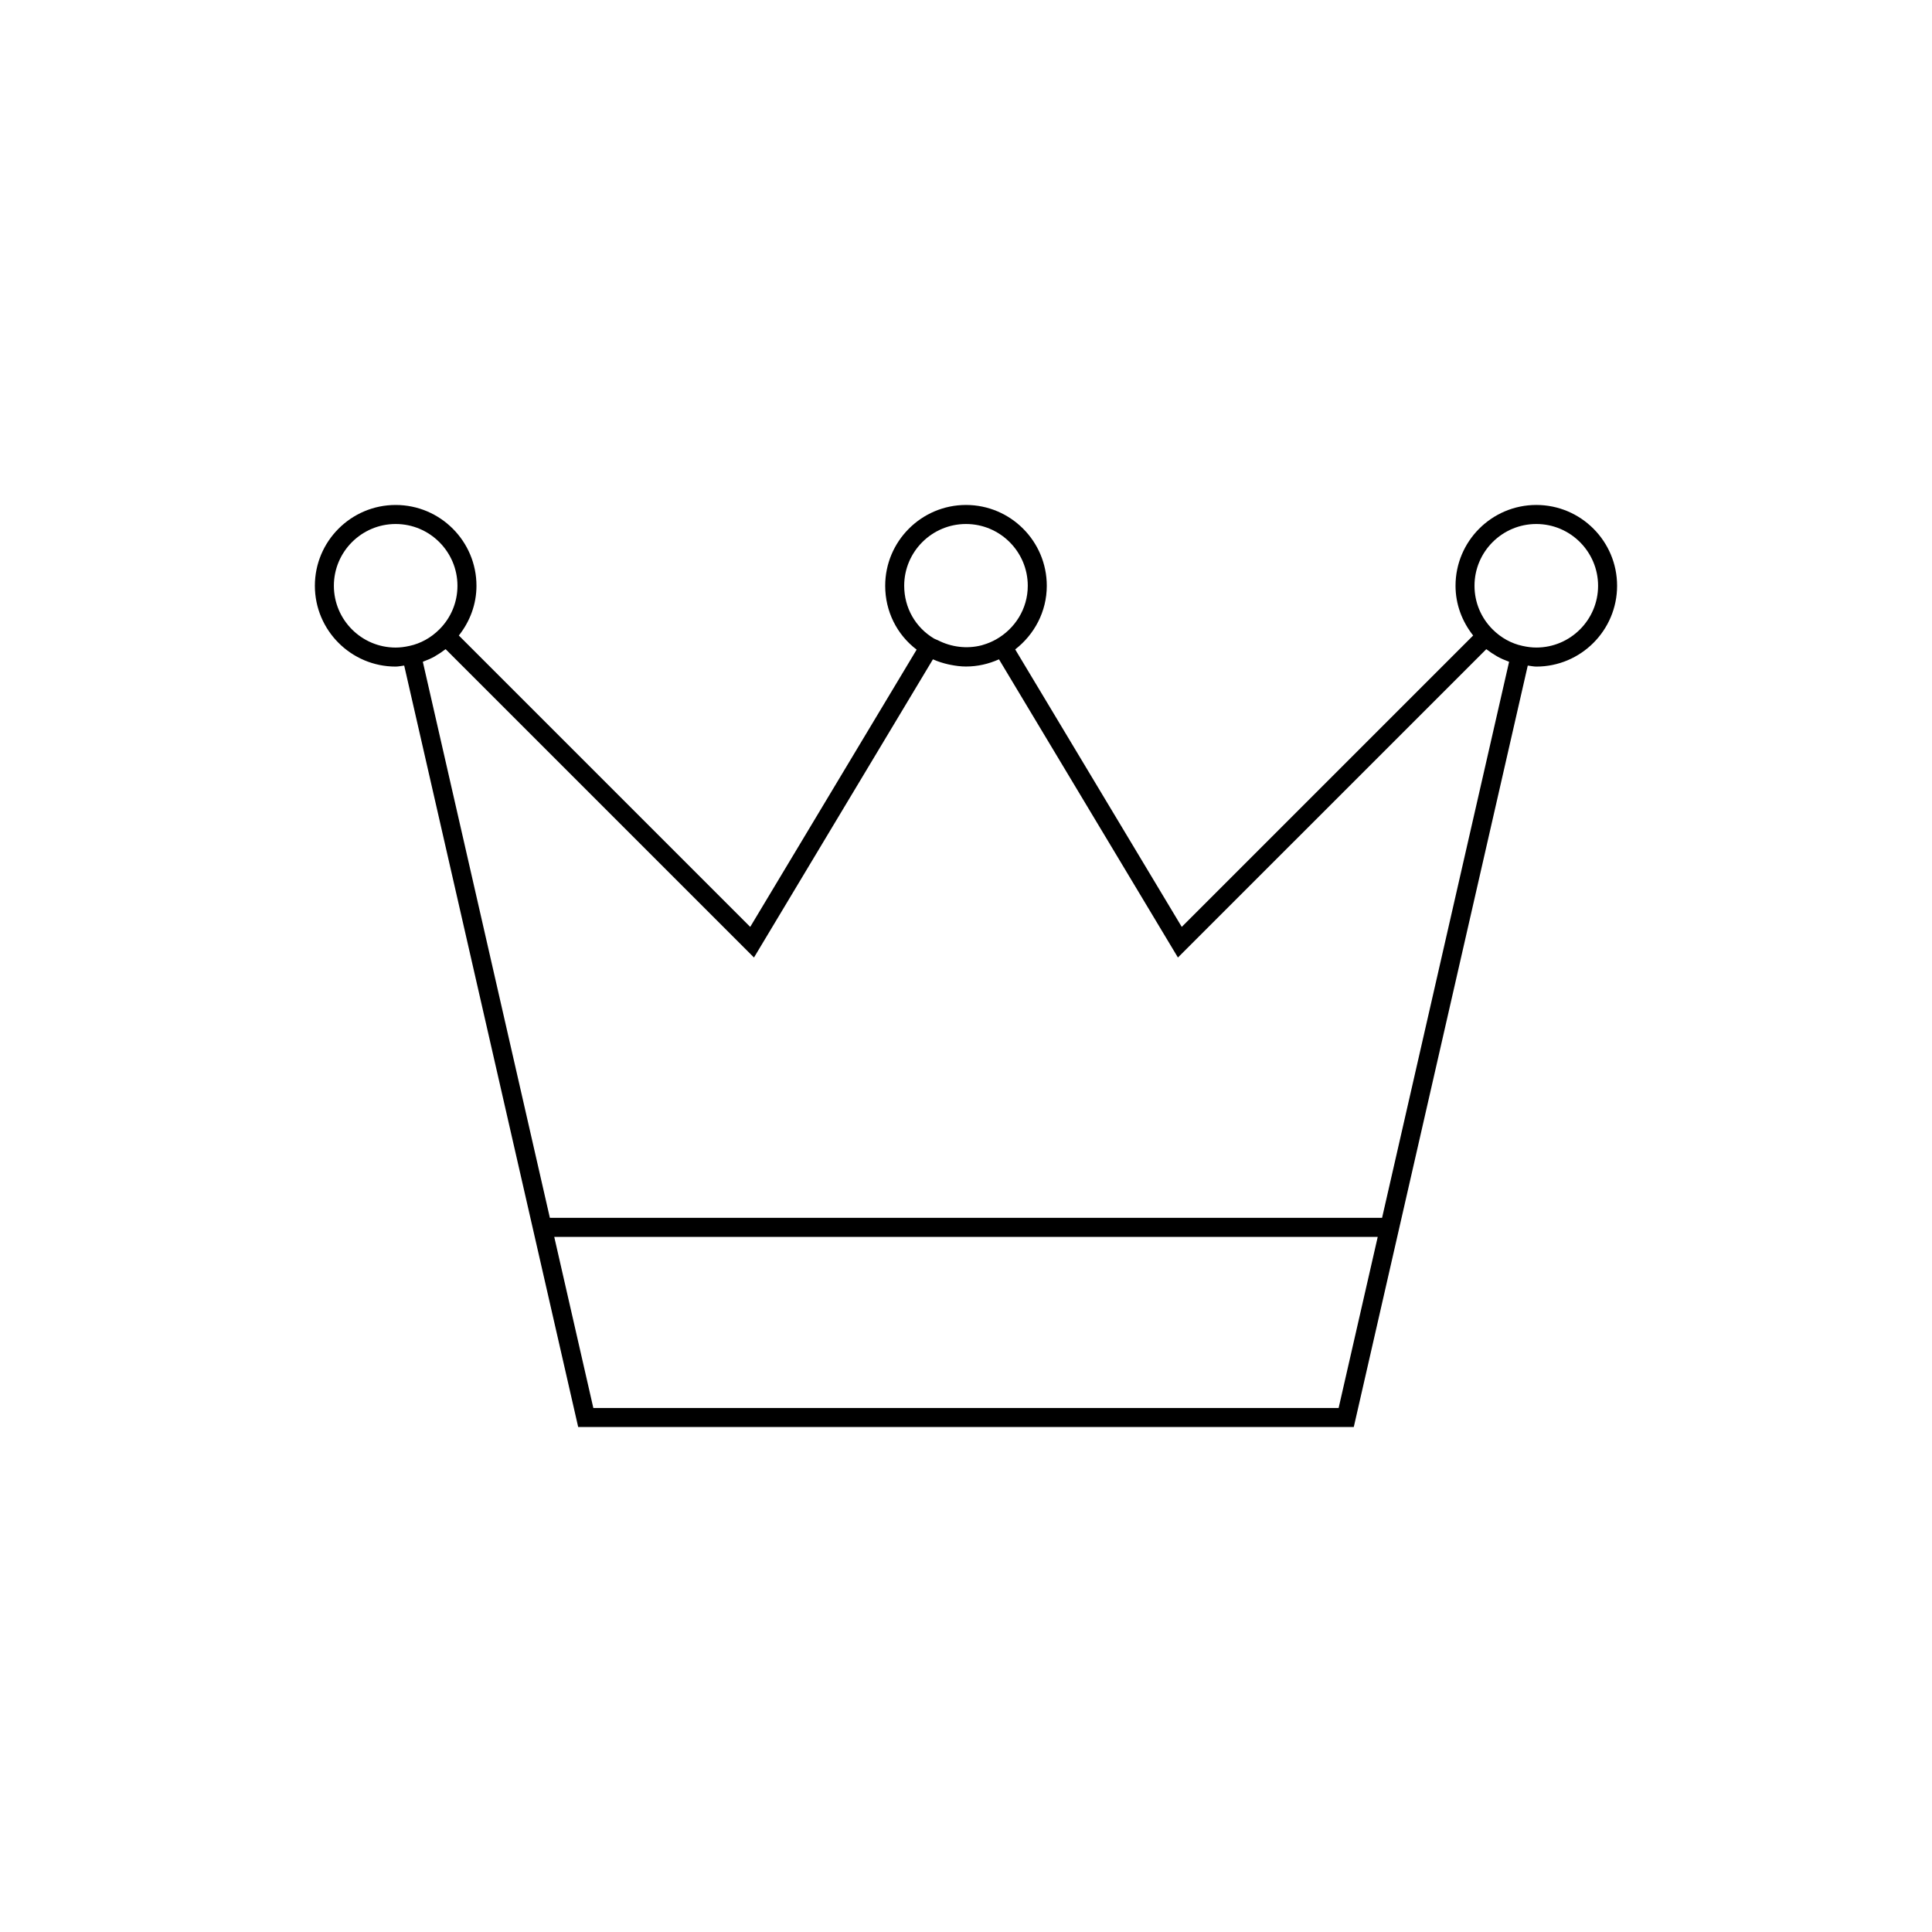 <?xml version="1.0" encoding="UTF-8"?>
<!-- Uploaded to: SVG Repo, www.svgrepo.com, Generator: SVG Repo Mixer Tools -->
<svg fill="#000000" width="800px" height="800px" version="1.1" viewBox="144 144 512 512" xmlns="http://www.w3.org/2000/svg">
 <path d="m551.14 277.82c-11.809 0-21.41 9.605-21.41 21.414 0 4.856 1.695 9.414 4.672 13.18l-77.223 77.223-44.141-73.539c5.055-3.922 8.371-9.984 8.371-16.863 0-11.809-9.602-21.414-21.41-21.414s-21.414 9.609-21.414 21.418c0 6.773 3.082 12.926 8.332 16.922l-44.102 73.477-77.219-77.219c2.973-3.766 4.672-8.324 4.672-13.18 0-11.809-9.602-21.414-21.41-21.414-11.812-0.004-21.414 9.605-21.414 21.414 0 11.805 9.602 21.414 21.41 21.414 0.73 0 1.512-0.184 2.262-0.27l46.109 201.79h205.54l46.109-201.79c0.75 0.086 1.539 0.27 2.262 0.27 11.809 0 21.41-9.605 21.41-21.414 0.008-11.809-9.598-21.418-21.406-21.418zm-167.52 21.418c0-9.027 7.348-16.371 16.375-16.371s16.375 7.344 16.375 16.371c0 6.121-3.418 11.402-8.402 14.211-1.059 0.59-2.164 1.066-3.312 1.402-0.18 0.051-0.348 0.117-0.527 0.164-3.879 0.996-8.027 0.492-11.633-1.367-0.297-0.156-0.629-0.223-0.918-0.395-4.981-2.949-7.957-8.188-7.957-14.016zm-151.14 0c0-9.027 7.348-16.371 16.375-16.371 9.027 0 16.375 7.344 16.375 16.371 0 4.367-1.707 8.477-4.805 11.566-2.223 2.219-4.949 3.727-7.906 4.367h-0.008c-1.309 0.297-2.504 0.438-3.66 0.438-9.023 0-16.371-7.344-16.371-16.371zm266.27 217.89h-197.51l-10.359-45.336h218.23zm11.512-50.383h-220.54l-33.668-147.36c0.066-0.023 0.129-0.066 0.195-0.09 1.004-0.363 1.98-0.797 2.922-1.312 0.098-0.055 0.191-0.129 0.289-0.188 0.836-0.48 1.645-1.012 2.418-1.613 0.07-0.055 0.152-0.09 0.219-0.145l81.715 81.715 47.418-79.016c0.043 0.02 0.09 0.023 0.133 0.043 1.25 0.555 2.551 0.961 3.871 1.266 0.207 0.047 0.41 0.09 0.617 0.129 1.363 0.273 2.742 0.461 4.137 0.461 3.09 0 6.016-0.688 8.668-1.871 0.027-0.016 0.062-0.016 0.09-0.027l47.418 79.016 81.719-81.711c0.066 0.055 0.148 0.09 0.215 0.145 0.797 0.617 1.629 1.172 2.492 1.66 0.07 0.039 0.137 0.094 0.211 0.133 0.945 0.523 1.93 0.957 2.934 1.32 0.066 0.023 0.125 0.062 0.191 0.086zm40.875-151.14c-1.152 0-2.348-0.141-3.691-0.441-2.934-0.633-5.656-2.141-7.883-4.359-3.098-3.094-4.805-7.203-4.805-11.566 0-9.027 7.348-16.371 16.375-16.371 9.027 0 16.375 7.344 16.375 16.371 0.004 9.023-7.344 16.367-16.371 16.367z"/>
</svg>